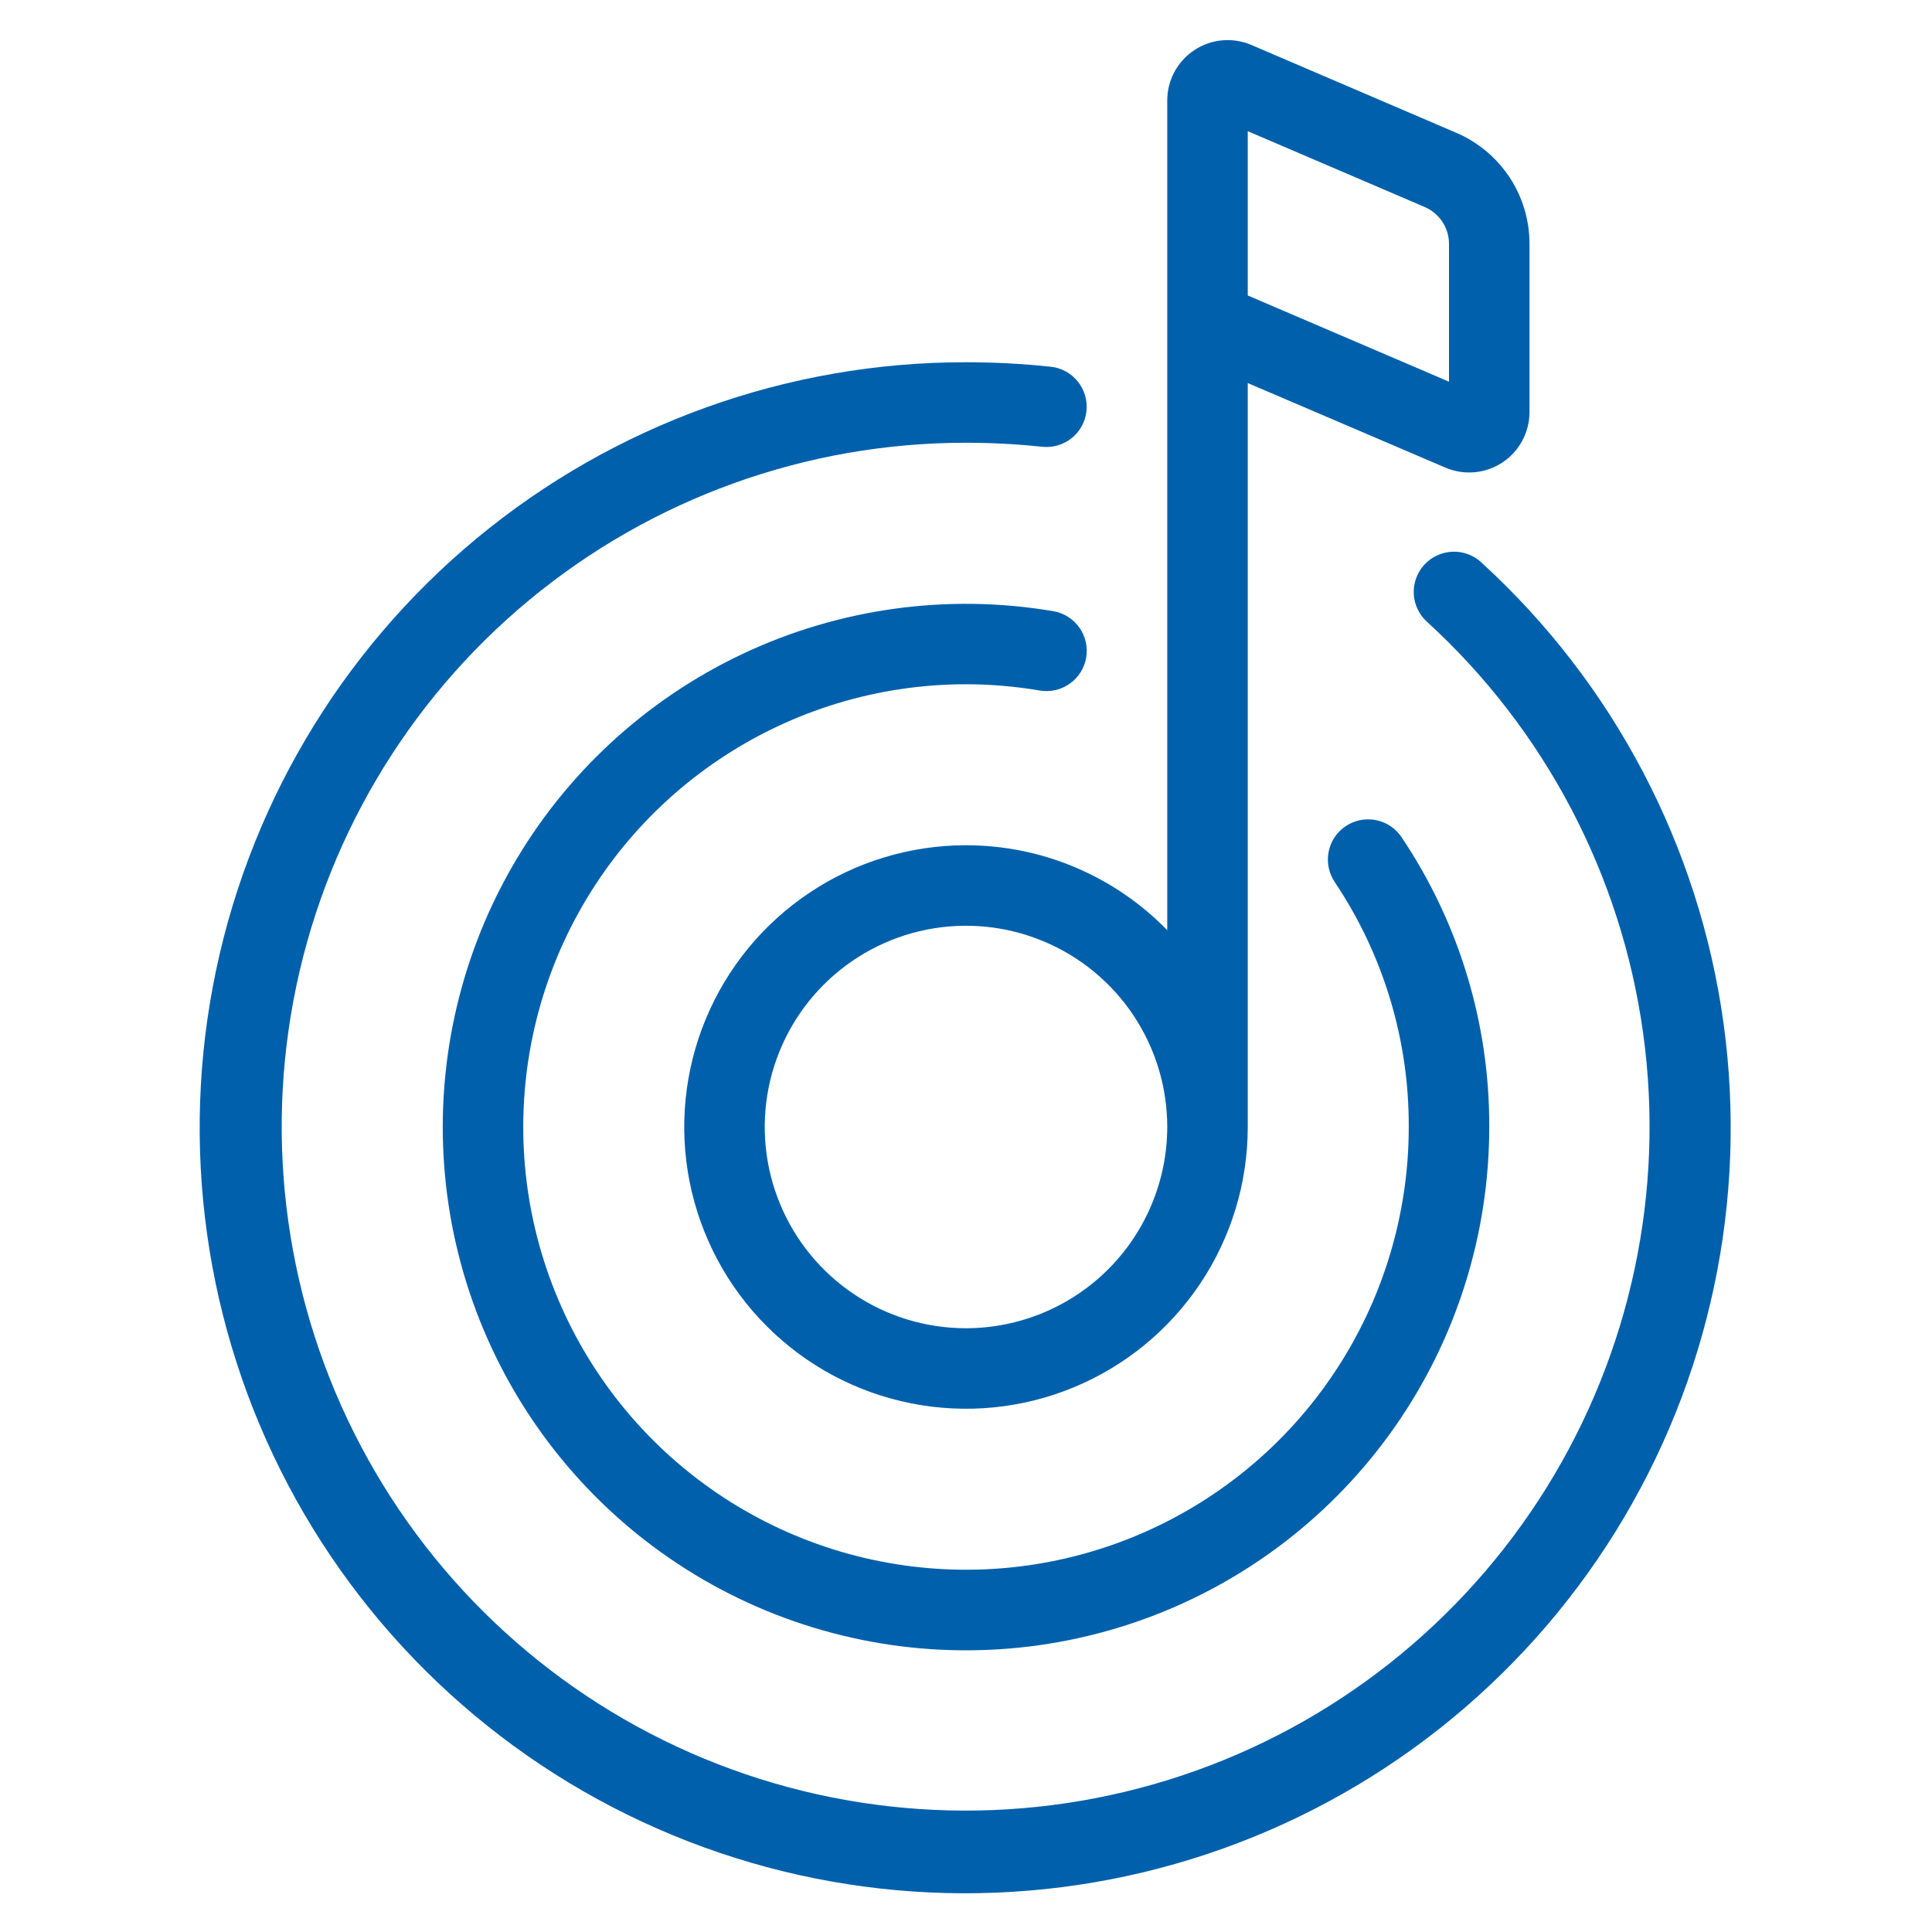 <svg width="48" height="48" viewBox="0 0 48 48" fill="none" xmlns="http://www.w3.org/2000/svg">
<path d="M24 17C24.614 17 25.227 17.053 25.833 17.156C25.962 17.178 26.095 17.174 26.223 17.145C26.351 17.115 26.472 17.061 26.579 16.985C26.686 16.909 26.777 16.813 26.847 16.701C26.917 16.59 26.964 16.466 26.986 16.337C27.008 16.207 27.004 16.075 26.975 15.947C26.946 15.819 26.891 15.698 26.815 15.591C26.739 15.484 26.643 15.393 26.532 15.323C26.42 15.253 26.297 15.206 26.167 15.184C23.54 14.74 20.84 15.113 18.433 16.254C16.026 17.395 14.027 19.248 12.707 21.562C11.387 23.876 10.811 26.54 11.055 29.193C11.299 31.846 12.352 34.359 14.072 36.394C15.791 38.429 18.095 39.886 20.67 40.568C23.245 41.251 25.968 41.125 28.469 40.21C30.971 39.294 33.131 37.631 34.657 35.447C36.182 33.264 37 30.664 37 28C37.01 25.441 36.254 22.939 34.83 20.813C34.758 20.701 34.664 20.605 34.555 20.53C34.445 20.456 34.322 20.403 34.192 20.377C34.062 20.35 33.928 20.349 33.797 20.375C33.667 20.401 33.543 20.452 33.433 20.526C33.323 20.6 33.228 20.695 33.155 20.806C33.082 20.917 33.032 21.041 33.008 21.172C32.983 21.302 32.985 21.436 33.013 21.566C33.041 21.696 33.094 21.819 33.17 21.928C34.371 23.724 35.009 25.839 35 28C35 30.175 34.355 32.302 33.146 34.111C31.938 35.92 30.22 37.33 28.209 38.163C26.2 38.995 23.988 39.213 21.854 38.788C19.72 38.364 17.76 37.316 16.222 35.778C14.684 34.24 13.636 32.28 13.211 30.146C12.787 28.012 13.005 25.8 13.837 23.79C14.67 21.78 16.08 20.062 17.889 18.854C19.698 17.645 21.824 17 24 17Z" fill="#0060AB"/>
<path d="M24 21C22.616 21 21.262 21.41 20.111 22.18C18.96 22.949 18.063 24.042 17.533 25.321C17.003 26.6 16.864 28.008 17.134 29.366C17.405 30.723 18.071 31.971 19.05 32.95C20.029 33.929 21.276 34.595 22.634 34.865C23.992 35.136 25.4 34.997 26.679 34.467C27.958 33.937 29.051 33.04 29.82 31.889C30.59 30.738 31 29.384 31 28V9.517L35.908 11.617C36.136 11.715 36.385 11.755 36.632 11.733C36.879 11.711 37.117 11.628 37.324 11.492C37.531 11.356 37.701 11.17 37.819 10.952C37.937 10.734 37.999 10.49 38 10.242V6.061C38.001 5.473 37.829 4.898 37.506 4.407C37.182 3.917 36.722 3.531 36.182 3.3L31.092 1.118C30.863 1.02 30.614 0.98 30.367 1.002C30.119 1.024 29.881 1.107 29.673 1.245C29.466 1.382 29.296 1.568 29.178 1.787C29.061 2.006 28.999 2.251 29 2.5V23.111C28.35 22.443 27.573 21.912 26.714 21.549C25.855 21.186 24.932 21 24 21ZM31 3.259L35.394 5.142C35.574 5.219 35.727 5.347 35.835 5.51C35.943 5.674 36 5.865 36 6.061V9.483L31 7.341V3.259ZM24 33C23.011 33 22.044 32.707 21.222 32.157C20.4 31.608 19.759 30.827 19.381 29.913C19.002 29 18.903 27.994 19.096 27.024C19.289 26.055 19.765 25.164 20.465 24.464C21.164 23.765 22.055 23.289 23.025 23.096C23.994 22.903 25 23.002 25.913 23.381C26.827 23.759 27.608 24.4 28.157 25.222C28.707 26.044 29 27.011 29 28C28.998 29.326 28.471 30.596 27.534 31.534C26.596 32.471 25.326 32.998 24 33Z" fill="#0060AB"/>
<path d="M36.813 13.982C36.717 13.89 36.603 13.819 36.478 13.771C36.354 13.724 36.222 13.702 36.089 13.707C35.956 13.712 35.825 13.743 35.704 13.799C35.584 13.854 35.475 13.934 35.385 14.032C35.296 14.13 35.226 14.245 35.182 14.37C35.137 14.496 35.118 14.629 35.125 14.761C35.132 14.894 35.166 15.024 35.224 15.144C35.282 15.264 35.364 15.37 35.464 15.458C38.388 18.134 40.284 21.749 40.824 25.675C41.365 29.602 40.516 33.594 38.423 36.961C36.331 40.327 33.128 42.857 29.368 44.111C25.608 45.365 21.527 45.265 17.833 43.829C14.139 42.392 11.063 39.71 9.138 36.245C7.213 32.78 6.559 28.751 7.291 24.855C8.023 20.96 10.093 17.442 13.144 14.912C16.195 12.382 20.035 10.998 23.999 11C24.632 11 25.265 11.033 25.894 11.1C26.158 11.128 26.422 11.05 26.628 10.883C26.834 10.716 26.966 10.474 26.993 10.21C27.021 9.947 26.943 9.683 26.776 9.477C26.61 9.27 26.368 9.139 26.104 9.111C25.405 9.037 24.702 9 23.999 9C19.561 8.996 15.262 10.543 11.845 13.374C8.428 16.206 6.109 20.143 5.289 24.504C4.468 28.865 5.199 33.375 7.354 37.255C9.509 41.134 12.952 44.137 17.088 45.745C21.224 47.353 25.792 47.465 30.001 46.06C34.211 44.655 37.796 41.822 40.137 38.053C42.478 34.283 43.427 29.813 42.82 25.417C42.213 21.021 40.088 16.976 36.813 13.982Z" fill="#0060AB"/>
</svg>
